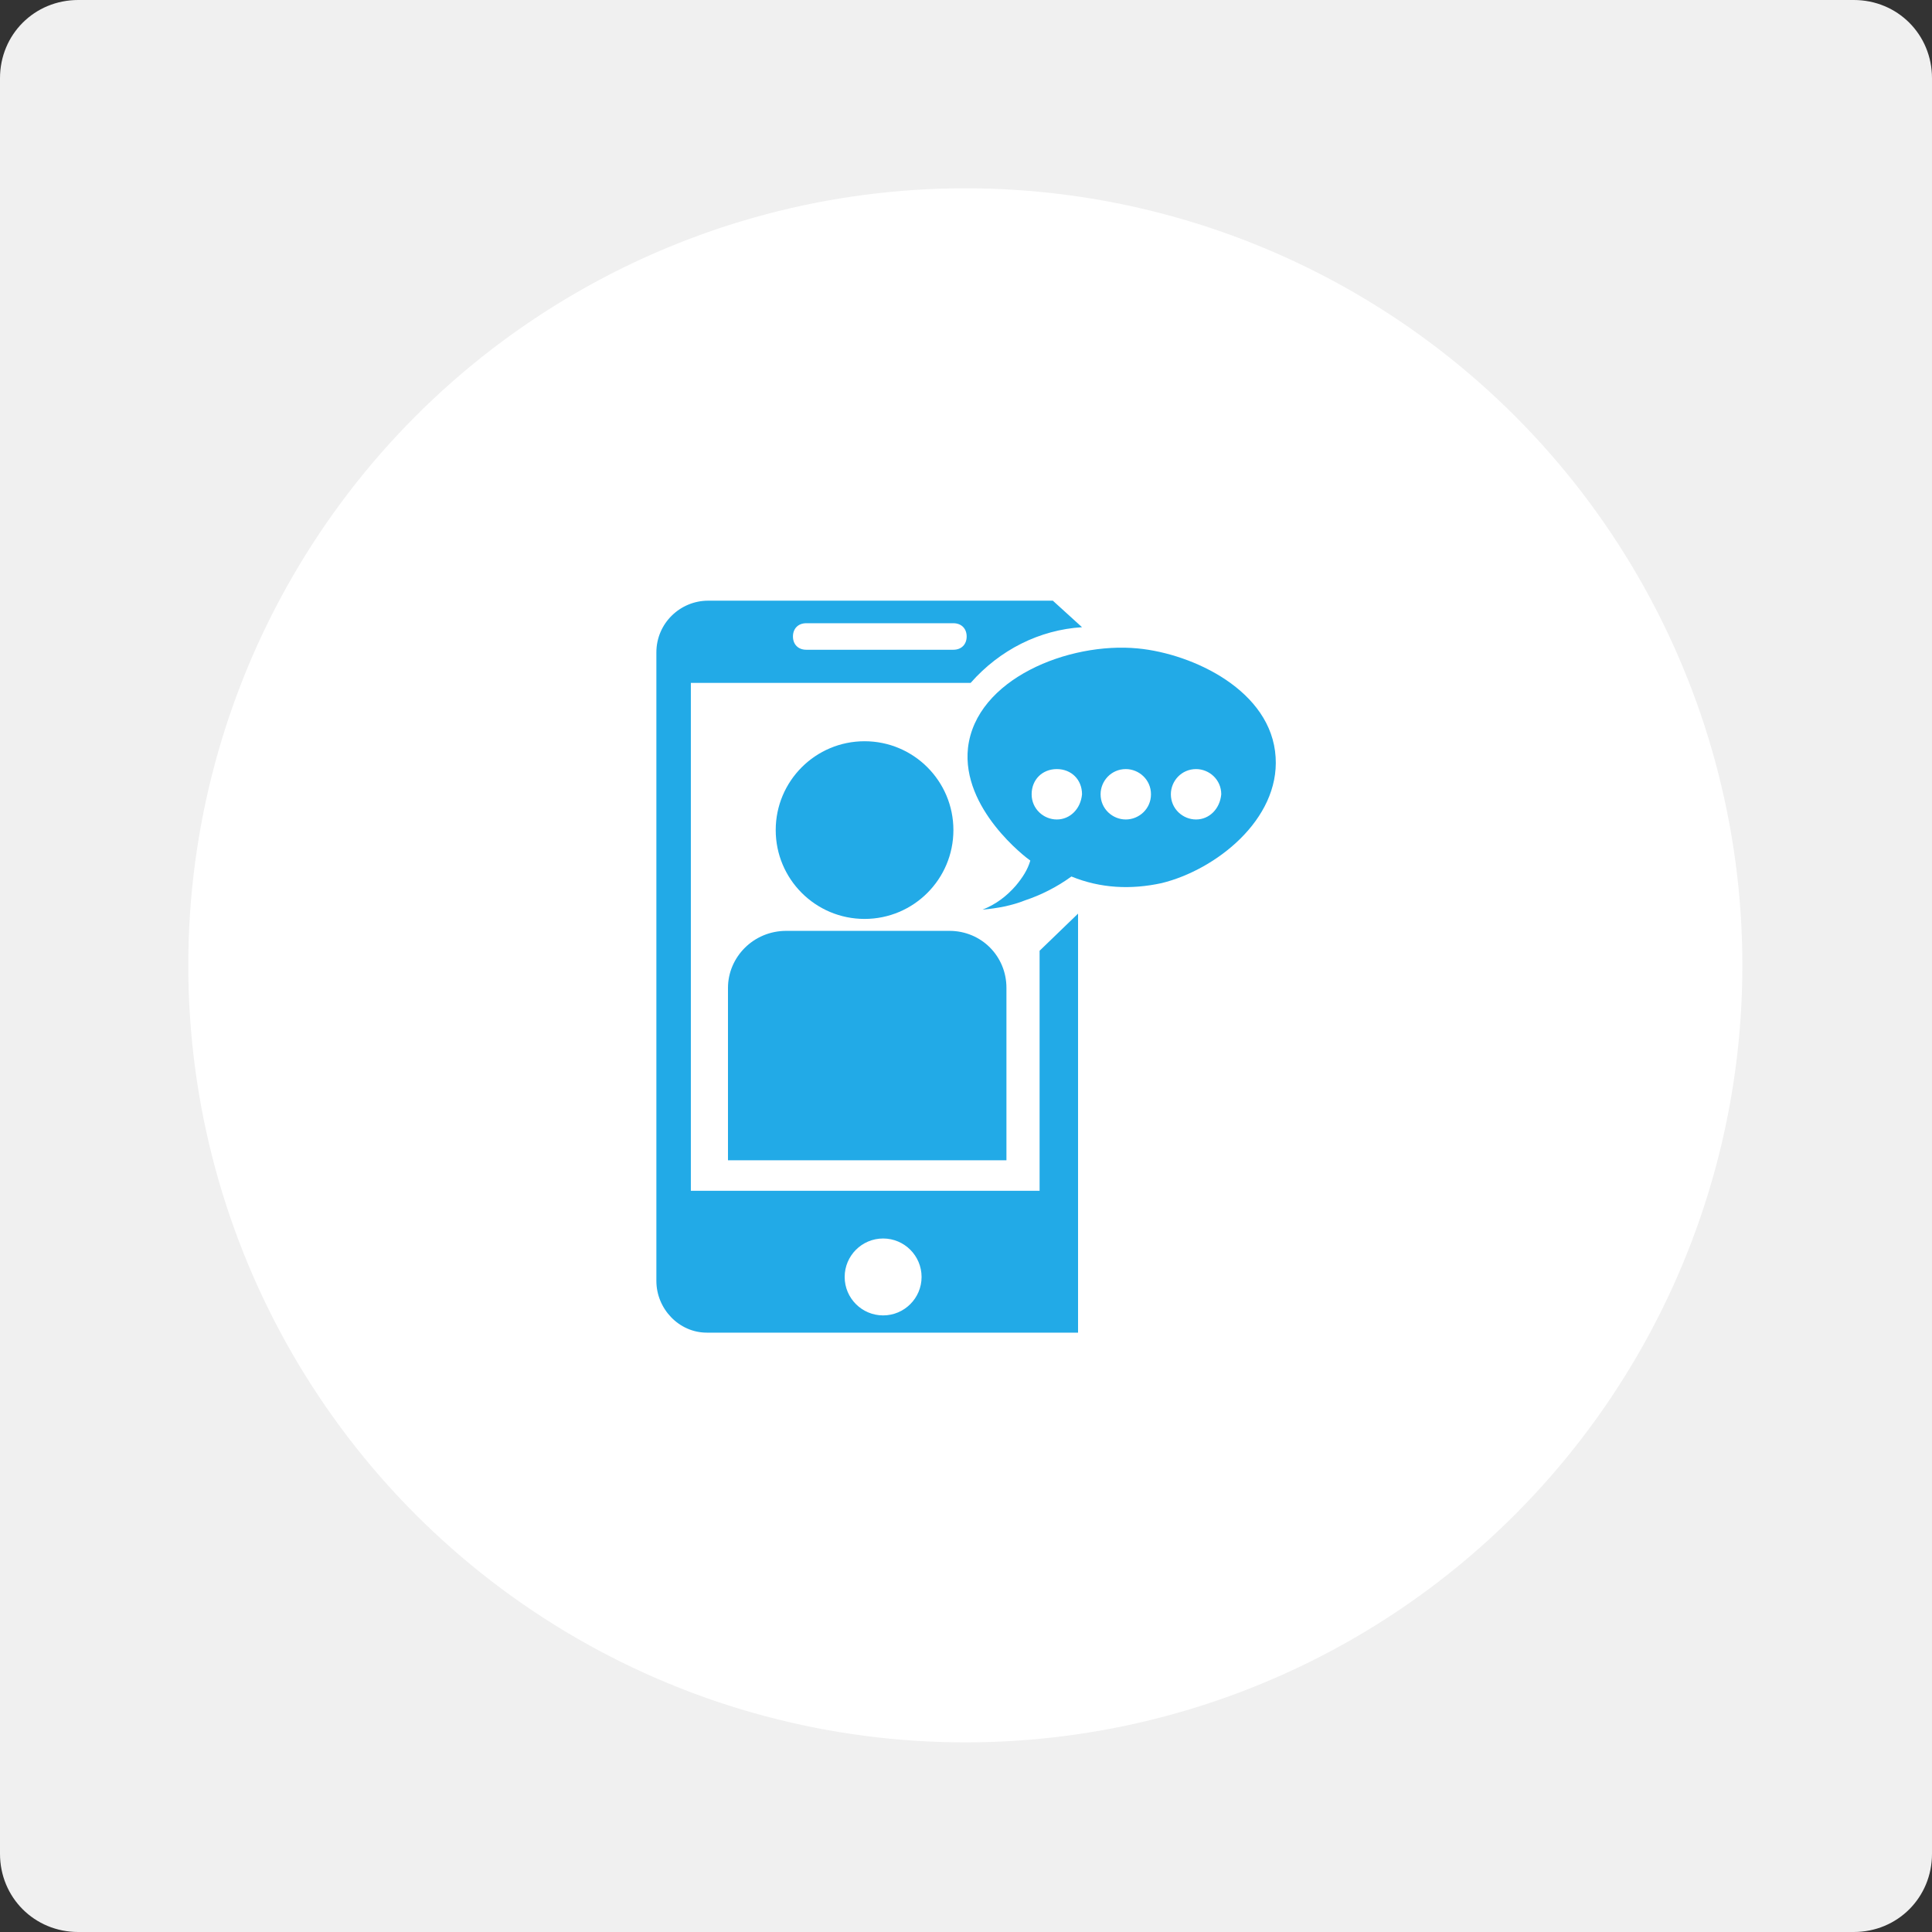 <?xml version="1.0" encoding="utf-8"?>
<!-- Generator: Adobe Illustrator 24.3.0, SVG Export Plug-In . SVG Version: 6.00 Build 0)  -->
<svg version="1.1" id="Layer_1" xmlns="http://www.w3.org/2000/svg" xmlns:xlink="http://www.w3.org/1999/xlink" x="0px" y="0px"
	 viewBox="0 0 145.7 145.7" style="enable-background:new 0 0 145.7 145.7;" xml:space="preserve">
<rect x="0" y="0" width="145.7" height="145.7" fill="#333333" stroke="none"/>
<style type="text/css">
	.st0{fill:#F0F0F0;}
	.st1{fill:#FFFFFF;}
	.st2{fill:#22AAE7;}
</style>
<g>
	<path class="st0" d="M5.9,0h133.9c3.3,0,5.9,2.6,5.9,5.9v133.9c0,3.3-2.6,5.9-5.9,5.9H5.9c-3.3,0-5.9-2.6-5.9-5.9V5.9
		C0,2.6,2.6,0,5.9,0z"/>
	<circle class="st1" cx="72.8" cy="72.8" r="58.6"/>
	<path class="st2" d="M78.5,89.8H52.1V51.5h7l0,0h14.1c2.2-2.5,5.2-4,8.4-4.2l-2.2-2H53.4c-2.1,0-3.9,1.7-3.9,3.9c0,0,0,0,0,0v47.4
		c0,2.1,1.7,3.9,3.8,3.9c0,0,0,0,0,0h0.7h22.4h4.9c0-6.3,0-25.2,0-31.6l-2.9,2.8V89.8z M60.8,47h11.1c0.6,0,1,0.4,1,1s-0.4,1-1,1
		H60.8c-0.6,0-1-0.4-1-1S60.2,47,60.8,47z M66.6,99.2c-1.6,0-2.9-1.3-2.9-2.9s1.3-2.9,2.9-2.9c1.6,0,2.9,1.3,2.9,2.9c0,0,0,0,0,0
		C69.5,97.9,68.2,99.2,66.6,99.2z"/>
	<path class="st2" d="M96.2,57.1c-0.3-5-6.2-7.8-10.4-8.2c-5.2-0.5-12.2,2.3-12.8,7.5c-0.5,4.6,4.4,8.3,4.7,8.5
		c-0.2,0.7-0.6,1.3-1.1,1.9c-0.7,0.8-1.5,1.4-2.5,1.8c1.1-0.1,2.2-0.3,3.2-0.7c1.2-0.4,2.4-1,3.5-1.8c2.2,0.9,4.5,1,6.8,0.5
		C91.7,65.6,96.5,61.8,96.2,57.1z M79.7,61.8c-1,0-1.9-0.8-1.9-1.9s0.8-1.9,1.9-1.9s1.9,0.8,1.9,1.9c0,0,0,0,0,0
		C81.5,61,80.7,61.8,79.7,61.8z M84.9,61.8c-1,0-1.9-0.8-1.9-1.9c0-1,0.8-1.9,1.9-1.9c1,0,1.9,0.8,1.9,1.9c0,0,0,0,0,0
		C86.8,61,85.9,61.8,84.9,61.8z M90.2,61.8c-1,0-1.9-0.8-1.9-1.9c0-1,0.8-1.9,1.9-1.9c1,0,1.9,0.8,1.9,1.9c0,0,0,0,0,0
		C92,61,91.2,61.8,90.2,61.8z"/>
	<circle class="st2" cx="65.2" cy="62.6" r="6.7"/>
	<path class="st2" d="M59.3,70.2h12.3c2.4,0,4.3,1.9,4.3,4.3l0,0v13l0,0h-21l0,0v-13C54.9,72.2,56.8,70.2,59.3,70.2
		C59.2,70.2,59.3,70.2,59.3,70.2z"/>
</g>
</svg>
